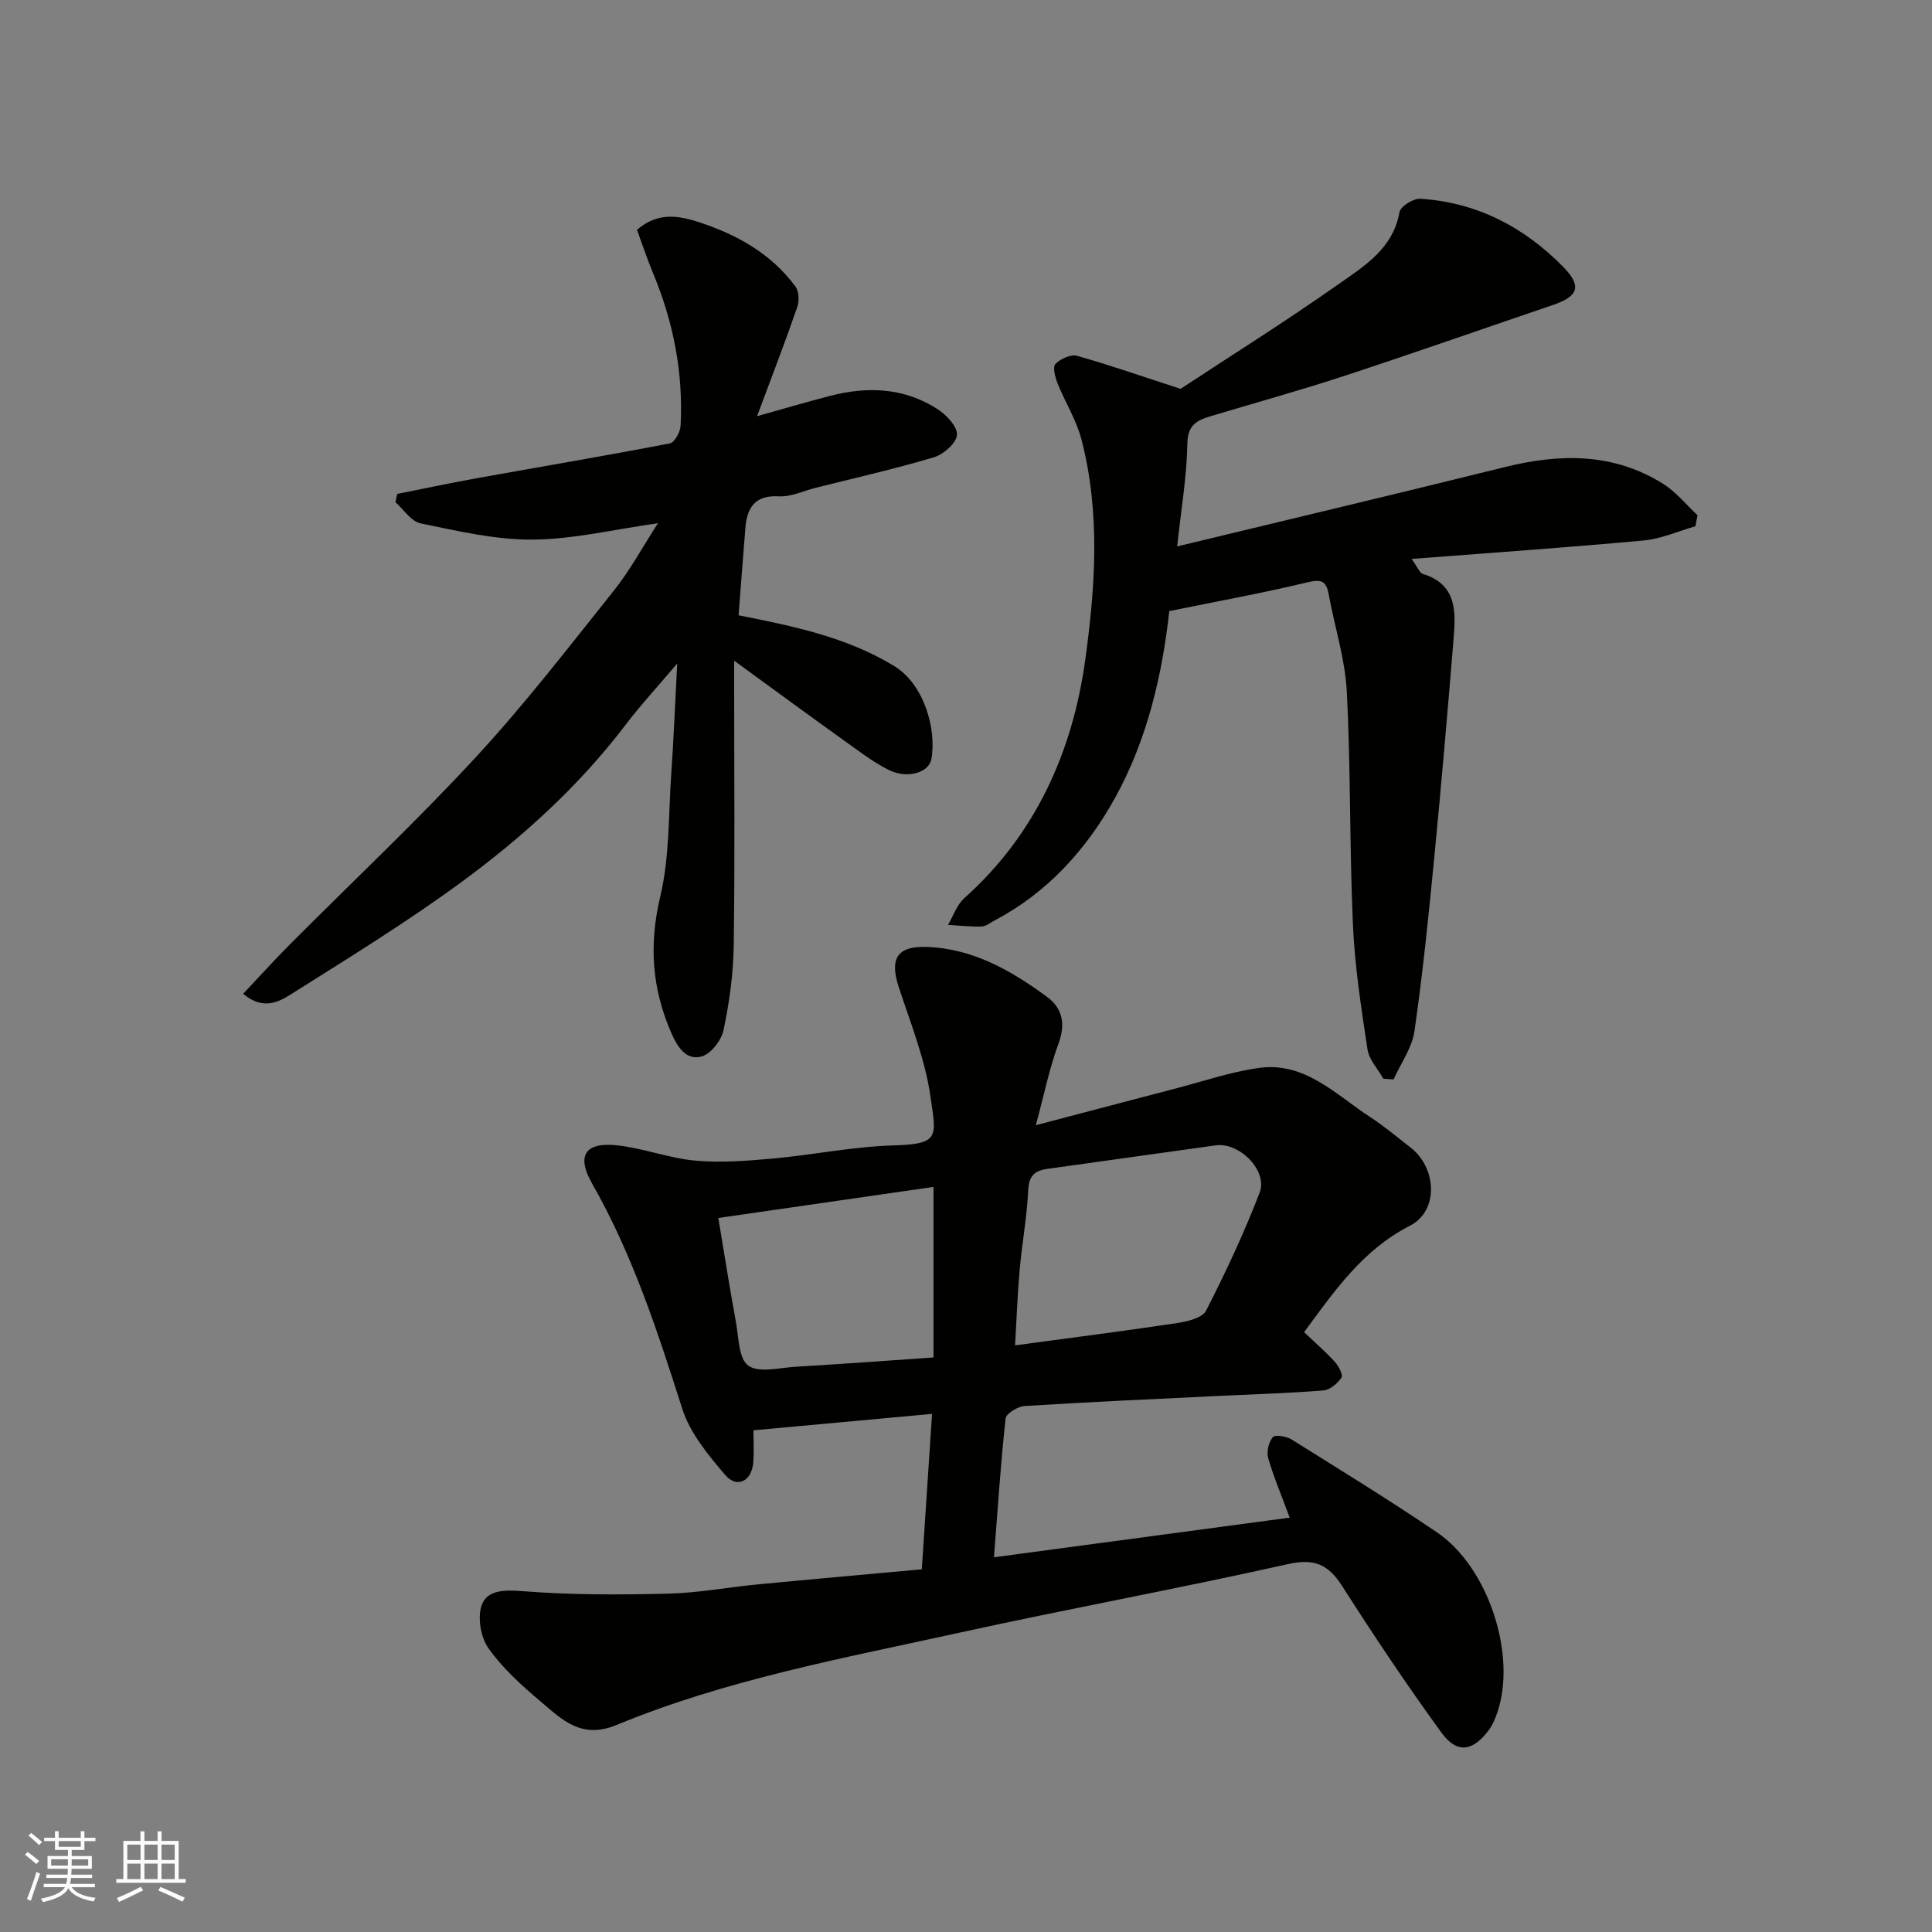 <svg enable-background="new 0 0 400 400" viewBox="0 0 400 400" xmlns="http://www.w3.org/2000/svg"><rect x="0" y="0" width="400" height="400" fill="#808080" stroke="none"/><g fill="#010100"><path d="m270 275.81c2.29 2.18 4.44 4.04 6.34 6.12.8.87 1.78 2.72 1.4 3.28-.8 1.21-2.37 2.55-3.72 2.66-7.08.58-14.19.78-21.29 1.12-13.53.66-27.07 1.26-40.59 2.11-1.42.09-3.83 1.55-3.94 2.58-1.01 9.15-1.6 18.34-2.41 28.74 20.76-2.78 40.96-5.49 61.23-8.21-1.75-4.73-3.35-8.47-4.46-12.34-.37-1.31.11-3.3.97-4.34.45-.55 2.81-.16 3.88.5 10.09 6.3 20.23 12.54 30.08 19.21 10.71 7.25 16.61 25.53 12.48 37.41-.42 1.22-.94 2.47-1.7 3.5-3.29 4.46-6.6 5.01-9.79.63-7.2-9.88-13.99-20.07-20.58-30.37-2.87-4.48-5.71-5.82-11.23-4.58-22.73 5.09-45.66 9.28-68.41 14.28-23.82 5.24-47.94 9.65-70.61 19.03-7.32 3.03-11.32-1.15-15.75-4.89-3.93-3.32-7.87-6.88-10.8-11.04-1.61-2.3-2.3-6.51-1.31-9.04 1.19-3.04 4.79-3.02 8.51-2.73 9.96.79 20.01.75 30.02.51 6.21-.15 12.39-1.33 18.6-1.92 11.12-1.07 22.25-2.05 33.93-3.12.69-10.49 1.38-20.91 2.12-32.18-12.43 1.14-24.45 2.25-36.98 3.4 0 2.38.13 4.51-.03 6.61-.3 3.91-3.36 5.51-5.81 2.64-3.54-4.14-7.31-8.71-8.91-13.75-5.11-16.01-10.27-31.89-18.65-46.59-3.28-5.75-1.49-8.6 5.09-7.92 5.46.57 10.77 2.67 16.23 3.17 5.33.49 10.78.05 16.14-.43 8.32-.75 16.59-2.48 24.91-2.71 9.76-.26 8.83-1.9 7.72-9.89-1.08-7.77-4.11-15.31-6.59-22.85-1.93-5.87-.43-8.56 5.74-8.36 9.54.31 17.5 4.87 24.93 10.33 3.21 2.36 3.9 5.57 2.4 9.65-1.9 5.14-2.98 10.59-4.7 16.93 10.09-2.65 19.36-5.1 28.64-7.52 5.82-1.51 11.58-3.49 17.49-4.33 9.6-1.36 15.99 5.56 23.16 10.21 2.87 1.86 5.49 4.11 8.22 6.2 5.52 4.22 5.97 13.18-.07 16.26-9.71 4.97-15.5 13.33-21.9 22.03zm-59.84 2.73c11.37-1.54 22.5-2.95 33.58-4.62 2.13-.32 5.2-1.06 5.97-2.57 4.07-7.97 7.89-16.11 11.09-24.45 1.73-4.51-4.18-10.44-9.07-9.77-11.63 1.6-23.24 3.27-34.87 4.87-2.64.36-3.84 1.43-3.98 4.42-.26 5.54-1.29 11.04-1.78 16.58-.45 5.2-.64 10.42-.94 15.54zm-61.44-26.37c1.25 7.47 2.35 14.5 3.64 21.51.58 3.18.56 7.63 2.57 9.06 2.19 1.56 6.4.44 9.72.24 9.31-.56 18.62-1.24 28.62-1.93 0-11.93 0-23.38 0-35.31-14.68 2.12-29.32 4.23-44.55 6.43z"/><path d="m244.42 80.51c10.14-6.68 21.61-13.87 32.66-21.64 5.36-3.77 11.34-7.39 12.67-14.95.21-1.19 2.87-2.86 4.3-2.77 11.7.73 21.52 5.86 29.61 14.12 3.92 4 3.11 6.09-2.16 7.88-14.46 4.92-28.87 9.98-43.37 14.74-9.11 2.99-18.36 5.53-27.54 8.3-2.76.83-4.69 1.78-4.76 5.62-.12 6.84-1.29 13.66-2.11 21.32 23.1-5.58 45.53-10.9 67.89-16.44 11.4-2.82 22.45-2.96 32.72 3.48 2.68 1.68 4.76 4.3 7.12 6.5-.14.76-.28 1.52-.43 2.29-3.57 1.01-7.1 2.61-10.73 2.94-15.66 1.45-31.36 2.53-48.04 3.82 1.27 1.74 1.66 2.9 2.34 3.11 7.01 2.14 6.83 7.74 6.37 13.3-1.23 15.07-2.53 30.14-3.99 45.19-1.17 12.07-2.39 24.16-4.12 36.16-.5 3.47-2.83 6.67-4.32 10-.7-.05-1.41-.09-2.11-.14-1.14-2.01-2.96-3.92-3.29-6.06-1.3-8.57-2.64-17.19-3.02-25.84-.72-16.08-.44-32.21-1.27-48.28-.35-6.76-2.53-13.41-3.75-20.13-.52-2.87-1.63-3.14-4.48-2.45-9.16 2.21-18.46 3.89-28.52 5.94-1.4 12.68-4.41 26.39-11.27 38.74-5.89 10.61-13.92 19.53-24.92 25.32-.87.46-1.75 1.21-2.65 1.24-2.32.07-4.65-.2-6.98-.33 1.1-1.85 1.81-4.13 3.34-5.5 14.76-13.18 22.42-30.28 25.06-49.24 2.1-15.12 3.18-30.64-.77-45.78-1.05-4.03-3.39-7.71-4.95-11.62-.5-1.25-1.04-3.37-.44-3.99 1.04-1.06 3.19-2.06 4.48-1.69 6.83 1.92 13.53 4.27 21.43 6.84z"/><path d="m152 136.79v5.85c0 17.69.16 35.39-.09 53.08-.08 5.86-.9 11.78-2.1 17.52-.44 2.13-2.62 4.97-4.54 5.49-3.22.87-4.99-1.91-6.29-4.89-4.01-9.17-4.65-18.24-2.29-28.17 1.96-8.23 1.7-16.99 2.29-25.53.49-7.08.78-14.18 1.23-22.77-4.16 4.92-7.63 8.66-10.7 12.71-9.65 12.7-21.38 23.31-34.12 32.65-11.16 8.18-22.99 15.46-34.71 22.85-2.69 1.7-5.99 3.81-10.34.18 3.23-3.42 6.35-6.89 9.64-10.19 12.86-12.92 26.17-25.42 38.53-38.8 10.12-10.95 19.26-22.82 28.58-34.49 3.34-4.18 5.91-8.97 9.13-13.95-9.12 1.28-17.54 3.33-25.98 3.39-7.72.06-15.51-1.8-23.16-3.36-1.95-.4-3.49-2.86-5.21-4.38.12-.57.25-1.15.37-1.72 5.49-1.09 10.97-2.26 16.48-3.25 13.32-2.4 26.68-4.65 39.97-7.21.97-.19 2.15-2.34 2.22-3.64.58-10.97-1.49-21.5-5.71-31.63-1.23-2.95-2.23-5.99-3.32-8.94 4.23-3.7 8.55-2.99 12.86-1.58 7.86 2.57 14.9 6.51 19.93 13.28.74 1 .84 3.01.4 4.27-2.54 7.33-5.33 14.56-8.33 22.61 5.56-1.56 10.3-2.96 15.09-4.2 7.76-2.01 15.36-1.73 22.25 2.72 1.85 1.19 4.15 3.61 4.05 5.34-.1 1.68-2.76 4.04-4.73 4.63-8.09 2.42-16.35 4.28-24.54 6.34-2.52.63-5.08 1.9-7.56 1.76-5.01-.29-6.63 2.32-6.98 6.57-.49 6.04-.94 12.08-1.4 18.06 11.48 2.28 22.38 4.52 32.22 10.51 6.21 3.78 8.81 13.15 7.69 19.28-.5 2.77-4.95 4.11-8.71 2.28-3.19-1.56-6.08-3.79-8.99-5.87-7.51-5.38-14.96-10.85-23.13-16.8z"/></g><path d="m5.17 384 .55-.58c.85.61 1.65 1.24 2.4 1.87l-.59.64c-.83-.73-1.62-1.37-2.36-1.93m1.22 9.53-.82-.34c.71-1.76 1.37-3.64 1.98-5.63.24.13.5.25.76.36-.6 1.67-1.24 3.54-1.92 5.61m-.5-13.5.57-.54c.56.44 1.31 1.06 2.26 1.87l-.64.64c-.68-.66-1.41-1.32-2.19-1.97m3.25.46h2.24v-1.36h.77v1.36h4.57v-1.36h.76v1.36h2.28v.69h-2.28v1.84h-2.64v1.26h4.18v2.64h-4.21c0 .45-.02.86-.05 1.21h4.32v.69h-4.38c-.04.34-.1.75-.19 1.22h5.15v.69h-4.82c.87 1.19 2.51 1.92 4.93 2.19-.17.31-.3.57-.37.76-2.77-.49-4.52-1.41-5.26-2.76-.56 1.26-2.3 2.23-5.24 2.9-.12-.24-.26-.48-.43-.72 2.73-.55 4.38-1.34 4.96-2.38h-4.38v-.69h4.65c.1-.38.17-.79.21-1.22h-4.32v-.69h4.4c.03-.34.05-.75.05-1.21h-4.2v-2.64h4.23v-1.26h-2.69v-1.84h-2.24zm1.46 4.46v1.29h3.45c.01-.4.02-.57.01-.53v-.32-.45h-3.46zm1.55-2.59h4.57v-1.19h-4.57zm6.11 2.59h-3.42v.77c-.01.19-.01.37-.02.53h3.44z" fill="#fbfafc"/><path d="m32.63 379.16h.82v1.98h3.54v7.89h1.45v.78h-14.36v-.78h1.46v-7.89h3.54v-1.98h.82v1.98h2.73zm-3.49 11.48.5.73c-1.61.82-3.28 1.63-5 2.41-.13-.27-.28-.55-.44-.82 1.75-.72 3.4-1.49 4.94-2.32m-2.78-5.55h2.73v-3.18h-2.73zm0 3.95h2.73v-3.2h-2.73zm3.54-3.95h2.73v-3.18h-2.73zm0 3.95h2.73v-3.2h-2.73zm7.89 4.68c-1.84-.92-3.51-1.7-5.02-2.32l.45-.73c1.89.8 3.57 1.55 5.04 2.23zm-1.62-11.81h-2.73v3.18h2.73zm-2.73 7.13h2.73v-3.2h-2.73z" fill="#fbfafc"/></svg>